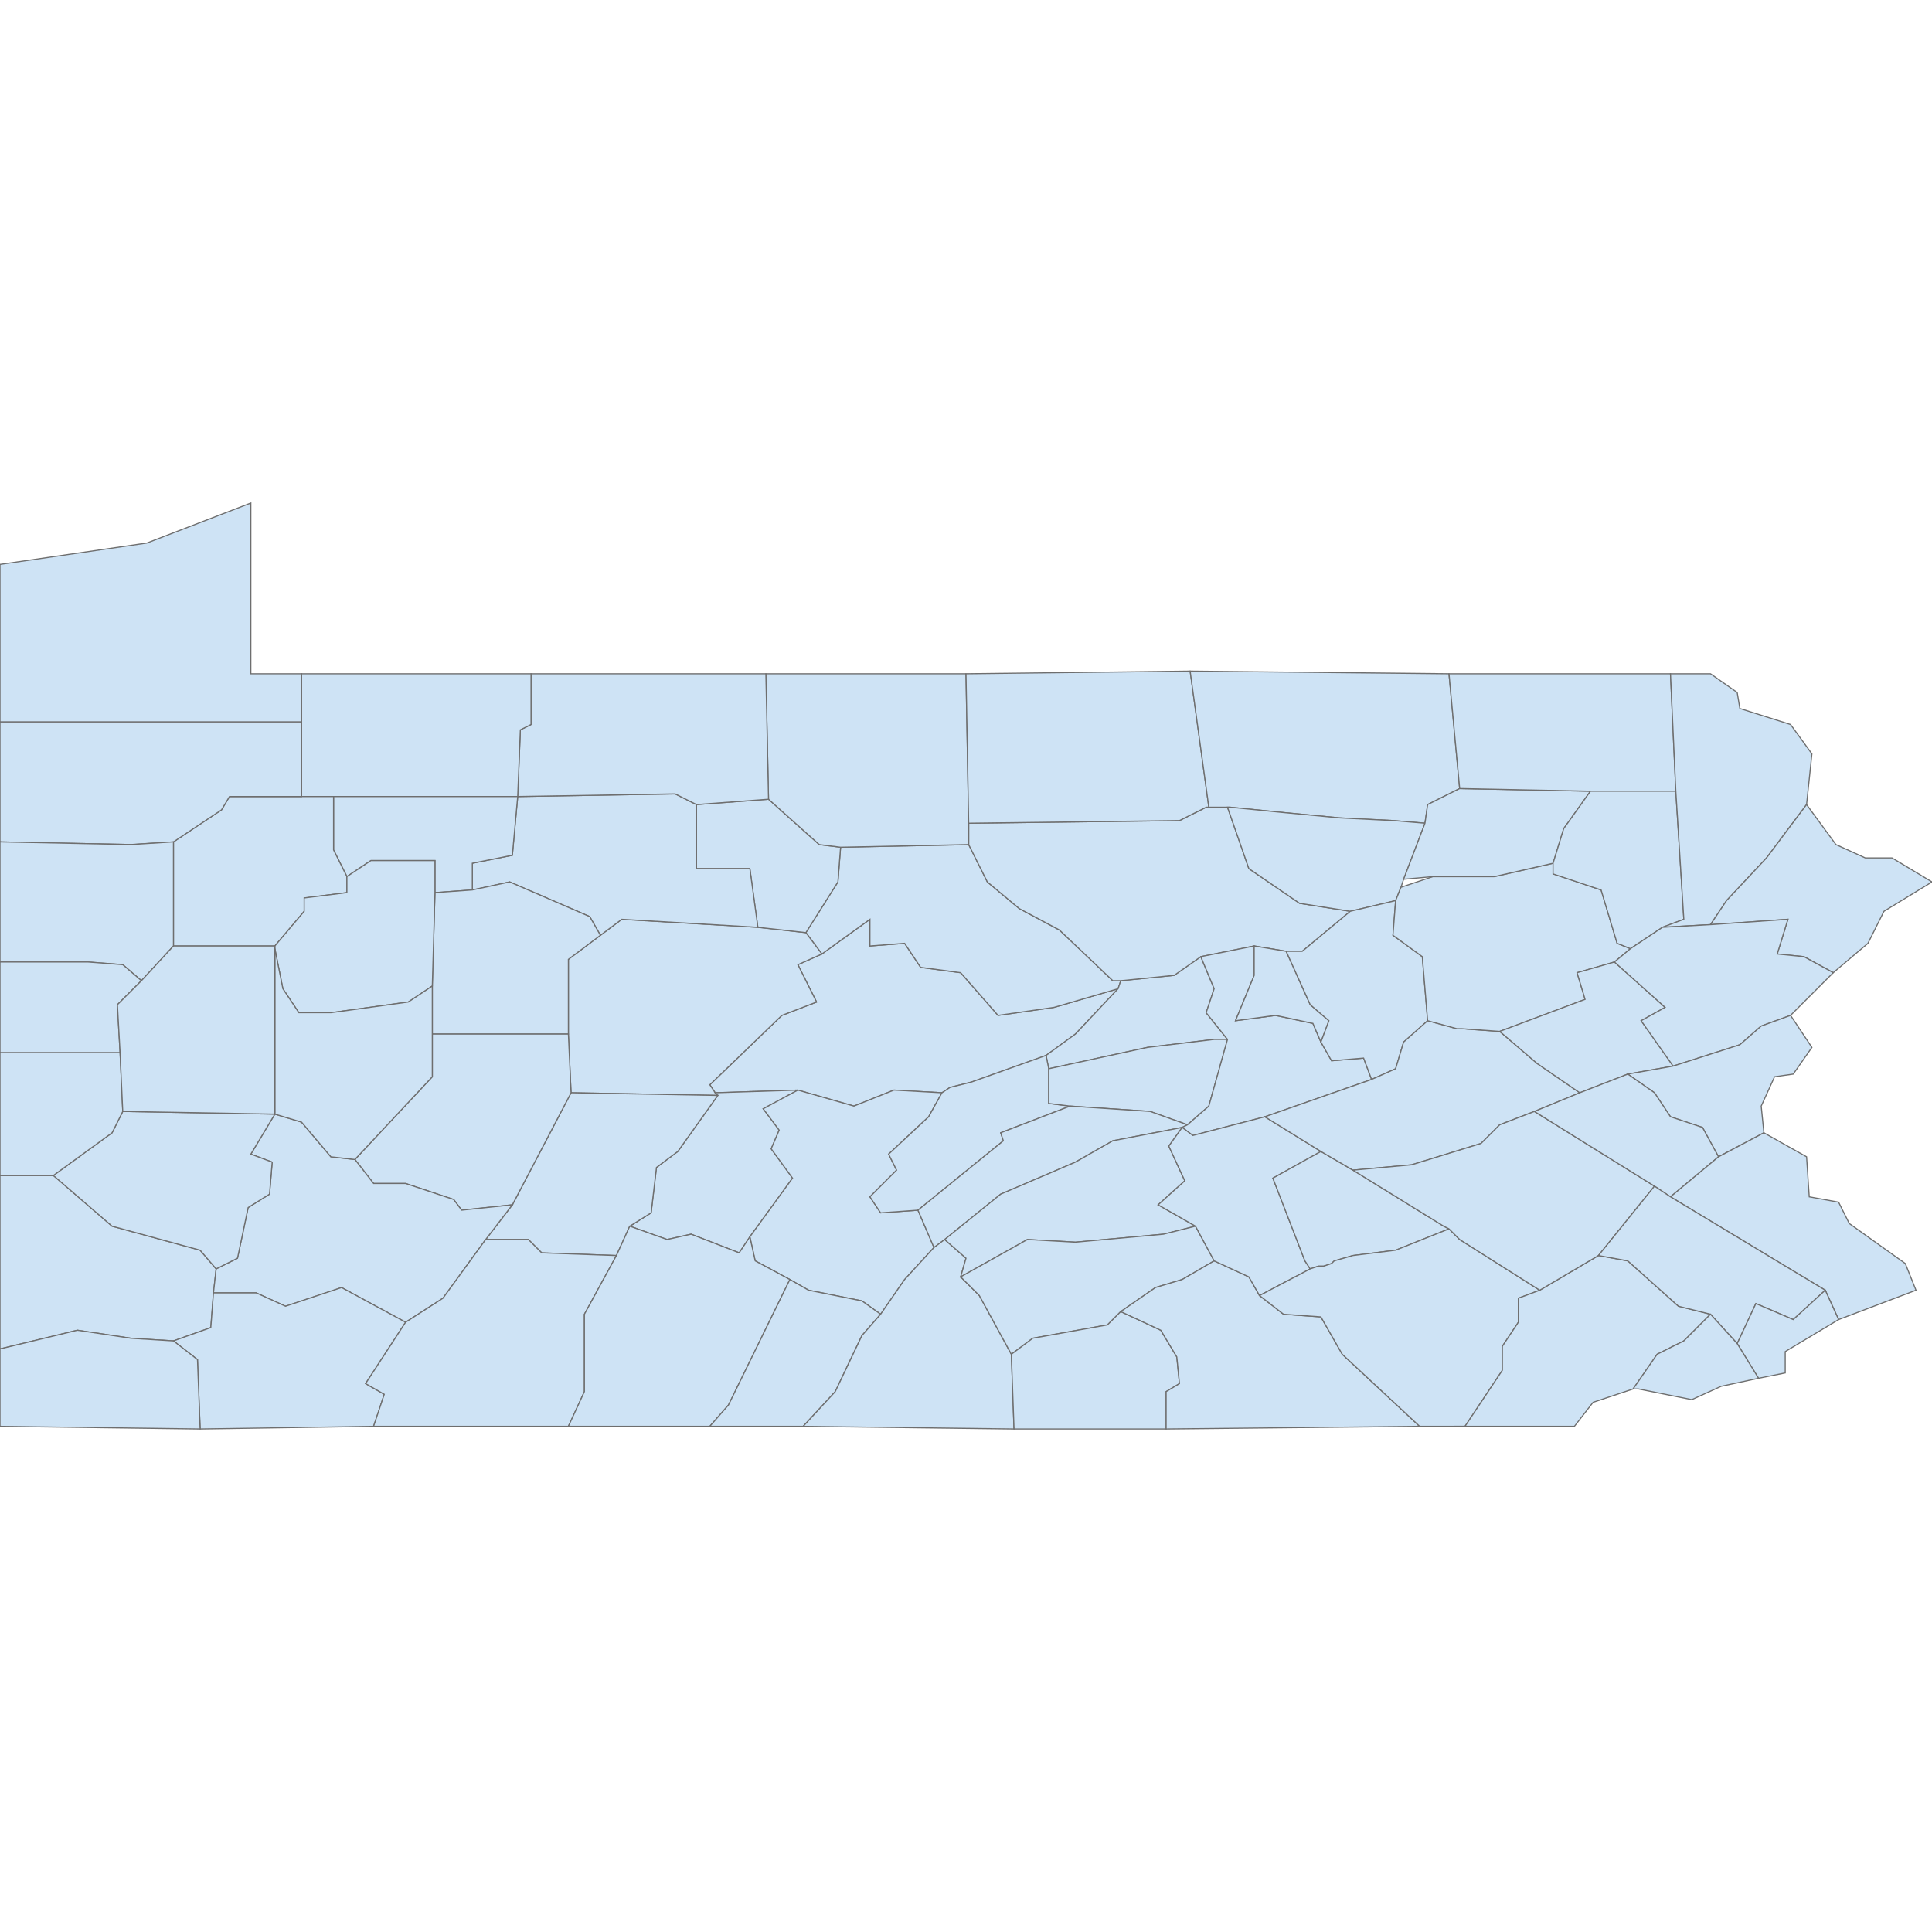 <?xml version='1.0' encoding='utf-8'?>
<svg height="700" width="700" xmlns="http://www.w3.org/2000/svg"><path d="M297.79,345.649 L315.193,333.08 L315.193,342.749 L327.762,341.782 L333.564,350.483 L348.066,352.417 L361.602,367.887 L381.906,364.986 L405.11,358.218 L389.641,374.655 L379.006,382.39 L351.934,392.058 L344.199,393.992 L341.298,395.925 L323.895,394.959 L309.392,400.76 L289.088,394.959 L259.116,395.925 L257.182,393.025 L283.287,367.887 L295.856,363.052 L289.088,349.517 L297.79,345.649 Z" fill="#cee3f5" id="US.PA.027" stroke="#6e6e6e" stroke-width="0.4"><desc><name>Centre County</name><stateAbbrev>PA</stateAbbrev><state>Pennsylvania</state><fips>027</fips><incits>42027</incits><id>US.PA.027</id><population>155403</population></desc></path><path d="M291.989,337.914 L303.591,319.544 L304.558,306.975 L350.967,306.008 L357.735,319.544 L369.337,329.213 L383.84,336.948 L403.177,355.318 L406.077,355.318 L405.11,358.218 L381.906,364.986 L361.602,367.887 L348.066,352.417 L333.564,350.483 L327.762,341.782 L315.193,342.749 L315.193,333.08 L297.79,345.649 L291.989,337.914 Z" fill="#cee3f5" id="US.PA.035" stroke="#6e6e6e" stroke-width="0.4"><desc><name>Clinton County</name><stateAbbrev>PA</stateAbbrev><state>Pennsylvania</state><fips>035</fips><incits>42035</incits><id>US.PA.035</id><population>39954</population></desc></path><path d="M379.006,382.39 L389.641,374.655 L405.11,358.218 L406.077,355.318 L425.414,353.384 L435.083,346.616 L439.917,358.218 L437.017,366.92 L444.751,376.588 L439.917,376.588 L415.746,379.489 L379.972,387.224 L379.006,382.39 Z" fill="#cee3f5" id="US.PA.119" stroke="#6e6e6e" stroke-width="0.4"><desc><name>Union County</name><stateAbbrev>PA</stateAbbrev><state>Pennsylvania</state><fips>119</fips><incits>42119</incits><id>US.PA.119</id><population>44867</population></desc></path><path d="M217.541,338.881 L225.276,333.08 L274.586,335.981 L291.989,337.914 L297.79,345.649 L289.088,349.517 L295.856,363.052 L283.287,367.887 L257.182,393.025 L259.116,395.925 L260.083,396.892 L206.906,395.925 L205.939,374.655 L205.939,347.583 L217.541,338.881 Z" fill="#cee3f5" id="US.PA.033" stroke="#6e6e6e" stroke-width="0.4"><desc><name>Clearfield County</name><stateAbbrev>PA</stateAbbrev><state>Pennsylvania</state><fips>033</fips><incits>42033</incits><id>US.PA.033</id><population>81174</population></desc></path><path d="M228.177,444.268 L235.912,439.434 L237.845,422.997 L245.58,417.196 L260.083,396.892 L259.116,395.925 L289.088,394.959 L276.519,401.727 L282.32,409.461 L279.42,416.229 L287.155,426.865 L271.685,448.135 L267.818,453.936 L250.414,447.169 L241.713,449.102 L228.177,444.268 Z" fill="#cee3f5" id="US.PA.013" stroke="#6e6e6e" stroke-width="0.4"><desc><name>Blair County</name><stateAbbrev>PA</stateAbbrev><state>Pennsylvania</state><fips>013</fips><incits>42013</incits><id>US.PA.013</id><population>126314</population></desc></path><path d="M271.685,448.135 L287.155,426.865 L279.42,416.229 L282.32,409.461 L276.519,401.727 L289.088,394.959 L309.392,400.76 L323.895,394.959 L341.298,395.925 L336.464,404.627 L321.961,418.163 L324.862,423.964 L315.193,433.633 L319.061,439.434 L332.597,438.467 L338.398,452.003 L327.762,463.605 L319.061,476.174 L312.293,471.34 L292.956,467.472 L286.188,463.605 L273.619,456.837 L271.685,448.135 Z" fill="#cee3f5" id="US.PA.061" stroke="#6e6e6e" stroke-width="0.4"><desc><name>Huntingdon County</name><stateAbbrev>PA</stateAbbrev><state>Pennsylvania</state><fips>061</fips><incits>42061</incits><id>US.PA.061</id><population>45694</population></desc></path><path d="M341.298,395.925 L344.199,393.992 L351.934,392.058 L379.006,382.39 L379.972,387.224 L379.972,399.793 L387.707,400.76 L362.569,410.428 L363.536,413.329 L332.597,438.467 L319.061,439.434 L315.193,433.633 L324.862,423.964 L321.961,418.163 L336.464,404.627 L341.298,395.925 Z" fill="#cee3f5" id="US.PA.087" stroke="#6e6e6e" stroke-width="0.4"><desc><name>Mifflin County</name><stateAbbrev>PA</stateAbbrev><state>Pennsylvania</state><fips>087</fips><incits>42087</incits><id>US.PA.087</id><population>46616</population></desc></path><path d="M175.967,449.102 L185.635,436.533 L206.906,395.925 L260.083,396.892 L245.58,417.196 L237.845,422.997 L235.912,439.434 L228.177,444.268 L223.343,454.903 L196.271,453.936 L191.436,449.102 L175.967,449.102 Z" fill="#cee3f5" id="US.PA.021" stroke="#6e6e6e" stroke-width="0.4"><desc><name>Cambria County</name><stateAbbrev>PA</stateAbbrev><state>Pennsylvania</state><fips>021</fips><incits>42021</incits><id>US.PA.021</id><population>140499</population></desc></path><path d="M252.348,291.506 L278.453,289.572 L296.823,306.008 L304.558,306.975 L303.591,319.544 L291.989,337.914 L274.586,335.981 L271.685,314.71 L252.348,314.71 L252.348,291.506 Z" fill="#cee3f5" id="US.PA.023" stroke="#6e6e6e" stroke-width="0.4"><desc><name>Cameron County</name><stateAbbrev>PA</stateAbbrev><state>Pennsylvania</state><fips>023</fips><incits>42023</incits><id>US.PA.023</id><population>4886</population></desc></path><path d="M171.133,322.445 L171.133,312.776 L185.635,309.876 L187.569,288.605 L244.613,287.638 L252.348,291.506 L252.348,314.71 L271.685,314.71 L274.586,335.981 L225.276,333.08 L217.541,338.881 L213.674,332.113 L184.669,319.544 L171.133,322.445 Z" fill="#cee3f5" id="US.PA.047" stroke="#6e6e6e" stroke-width="0.4"><desc><name>Elk County</name><stateAbbrev>PA</stateAbbrev><state>Pennsylvania</state><fips>047</fips><incits>42047</incits><id>US.PA.047</id><population>31479</population></desc></path><path d="M379.972,387.224 L415.746,379.489 L439.917,376.588 L444.751,376.588 L437.983,400.76 L430.249,407.528 L416.713,402.693 L387.707,400.76 L379.972,399.793 L379.972,387.224 Z" fill="#cee3f5" id="US.PA.109" stroke="#6e6e6e" stroke-width="0.4"><desc><name>Snyder County</name><stateAbbrev>PA</stateAbbrev><state>Pennsylvania</state><fips>109</fips><incits>42109</incits><id>US.PA.109</id><population>39865</population></desc></path><path d="M350.967,298.273 L427.348,297.307 L437.017,292.472 L443.785,292.472 L444.751,292.472 L452.486,314.71 L470.856,327.279 L489.227,330.18 L471.823,344.682 L466.022,344.682 L454.42,342.749 L435.083,346.616 L425.414,353.384 L406.077,355.318 L403.177,355.318 L383.84,336.948 L369.337,329.213 L357.735,319.544 L350.967,306.008 L350.967,298.273 Z" fill="#cee3f5" id="US.PA.081" stroke="#6e6e6e" stroke-width="0.4"><desc><name>Lycoming County</name><stateAbbrev>PA</stateAbbrev><state>Pennsylvania</state><fips>081</fips><incits>42081</incits><id>US.PA.081</id><population>116754</population></desc></path><path d="M332.597,438.467 L363.536,413.329 L362.569,410.428 L387.707,400.76 L416.713,402.693 L430.249,407.528 L428.315,408.494 L403.177,413.329 L389.641,421.064 L362.569,432.666 L342.265,449.102 L338.398,452.003 L332.597,438.467 Z" fill="#cee3f5" id="US.PA.067" stroke="#6e6e6e" stroke-width="0.4"><desc><name>Juniata County</name><stateAbbrev>PA</stateAbbrev><state>Pennsylvania</state><fips>067</fips><incits>42067</incits><id>US.PA.067</id><population>24768</population></desc></path><path d="M277.486,244.13 L350.0,244.13 L350.967,298.273 L350.967,306.008 L304.558,306.975 L296.823,306.008 L278.453,289.572 L277.486,244.13 Z" fill="#cee3f5" id="US.PA.105" stroke="#6e6e6e" stroke-width="0.4"><desc><name>Potter County</name><stateAbbrev>PA</stateAbbrev><state>Pennsylvania</state><fips>105</fips><incits>42105</incits><id>US.PA.105</id><population>17497</population></desc></path><path d="M350.0,244.13 L431.215,243.163 L437.983,292.472 L437.017,292.472 L427.348,297.307 L350.967,298.273 L350.0,244.13 Z" fill="#cee3f5" id="US.PA.117" stroke="#6e6e6e" stroke-width="0.4"><desc><name>Tioga County</name><stateAbbrev>PA</stateAbbrev><state>Pennsylvania</state><fips>117</fips><incits>42117</incits><id>US.PA.117</id><population>42463</population></desc></path><path d="M187.569,288.605 L188.536,264.434 L192.403,262.5 L192.403,244.13 L277.486,244.13 L278.453,289.572 L252.348,291.506 L244.613,287.638 L187.569,288.605 Z" fill="#cee3f5" id="US.PA.083" stroke="#6e6e6e" stroke-width="0.4"><desc><name>McKean County</name><stateAbbrev>PA</stateAbbrev><state>Pennsylvania</state><fips>083</fips><incits>42083</incits><id>US.PA.083</id><population>42979</population></desc></path><path d="M431.215,243.163 L525.0,244.13 L528.867,285.704 L517.265,291.506 L516.298,298.273 L504.696,297.307 L485.359,296.34 L465.055,294.406 L445.718,292.472 L443.785,292.472 L437.983,292.472 L431.215,243.163 Z" fill="#cee3f5" id="US.PA.015" stroke="#6e6e6e" stroke-width="0.4"><desc><name>Bradford County</name><stateAbbrev>PA</stateAbbrev><state>Pennsylvania</state><fips>015</fips><incits>42015</incits><id>US.PA.015</id><population>62316</population></desc></path><path d="M444.751,292.472 L445.718,292.472 L465.055,294.406 L485.359,296.34 L504.696,297.307 L516.298,298.273 L508.564,318.577 L507.597,321.478 L505.663,326.312 L489.227,330.18 L470.856,327.279 L452.486,314.71 L444.751,292.472 Z" fill="#cee3f5" id="US.PA.113" stroke="#6e6e6e" stroke-width="0.4"><desc><name>Sullivan County</name><stateAbbrev>PA</stateAbbrev><state>Pennsylvania</state><fips>113</fips><incits>42113</incits><id>US.PA.113</id><population>6351</population></desc></path><path d="M109.254,288.605 L109.254,261.533 L109.254,244.13 L192.403,244.13 L192.403,262.5 L188.536,264.434 L187.569,288.605 L120.856,288.605 L109.254,288.605 Z" fill="#cee3f5" id="US.PA.123" stroke="#6e6e6e" stroke-width="0.4"><desc><name>Warren County</name><stateAbbrev>PA</stateAbbrev><state>Pennsylvania</state><fips>123</fips><incits>42123</incits><id>US.PA.123</id><population>40885</population></desc></path><path d="M120.856,288.605 L187.569,288.605 L185.635,309.876 L171.133,312.776 L171.133,322.445 L157.597,323.412 L157.597,311.809 L134.392,311.809 L125.691,317.61 L120.856,307.942 L120.856,288.605 Z" fill="#cee3f5" id="US.PA.053" stroke="#6e6e6e" stroke-width="0.4"><desc><name>Forest County</name><stateAbbrev>PA</stateAbbrev><state>Pennsylvania</state><fips>053</fips><incits>42053</incits><id>US.PA.053</id><population>7631</population></desc></path><path d="M62.845,342.749 L62.845,305.041 L80.249,293.439 L83.149,288.605 L109.254,288.605 L120.856,288.605 L120.856,307.942 L125.691,317.61 L125.691,323.412 L110.221,325.345 L110.221,330.18 L99.586,342.749 L62.845,342.749 Z" fill="#cee3f5" id="US.PA.121" stroke="#6e6e6e" stroke-width="0.4"><desc><name>Venango County</name><stateAbbrev>PA</stateAbbrev><state>Pennsylvania</state><fips>121</fips><incits>42121</incits><id>US.PA.121</id><population>53907</population></desc></path><path d="M0.0,261.533 L109.254,261.533 L109.254,288.605 L83.149,288.605 L80.249,293.439 L62.845,305.041 L47.376,306.008 L0.0,305.041 L0.0,261.533 Z" fill="#cee3f5" id="US.PA.039" stroke="#6e6e6e" stroke-width="0.4"><desc><name>Crawford County</name><stateAbbrev>PA</stateAbbrev><state>Pennsylvania</state><fips>039</fips><incits>42039</incits><id>US.PA.039</id><population>87376</population></desc></path><path d="M109.254,244.13 L109.254,261.533 L0.0,261.533 L0.0,204.489 L53.177,196.754 L90.884,182.251 L90.884,244.13 L109.254,244.13 Z" fill="#cee3f5" id="US.PA.049" stroke="#6e6e6e" stroke-width="0.4"><desc><name>Erie County</name><stateAbbrev>PA</stateAbbrev><state>Pennsylvania</state><fips>049</fips><incits>42049</incits><id>US.PA.049</id><population>280294</population></desc></path><path d="M0.0,305.041 L47.376,306.008 L62.845,305.041 L62.845,342.749 L51.243,355.318 L44.475,349.517 L31.906,348.55 L0.0,348.55 L0.0,305.041 Z" fill="#cee3f5" id="US.PA.085" stroke="#6e6e6e" stroke-width="0.4"><desc><name>Mercer County</name><stateAbbrev>PA</stateAbbrev><state>Pennsylvania</state><fips>085</fips><incits>42085</incits><id>US.PA.085</id><population>115195</population></desc></path><path d="M156.63,357.251 L157.597,323.412 L171.133,322.445 L184.669,319.544 L213.674,332.113 L217.541,338.881 L205.939,347.583 L205.939,374.655 L156.63,374.655 L156.63,357.251 Z" fill="#cee3f5" id="US.PA.065" stroke="#6e6e6e" stroke-width="0.4"><desc><name>Jefferson County</name><stateAbbrev>PA</stateAbbrev><state>Pennsylvania</state><fips>065</fips><incits>42065</incits><id>US.PA.065</id><population>44966</population></desc></path><path d="M125.691,317.61 L134.392,311.809 L157.597,311.809 L157.597,323.412 L156.63,357.251 L147.928,363.052 L119.89,366.92 L108.287,366.92 L102.486,358.218 L99.586,343.715 L99.586,342.749 L110.221,330.18 L110.221,325.345 L125.691,323.412 L125.691,317.61 Z" fill="#cee3f5" id="US.PA.031" stroke="#6e6e6e" stroke-width="0.4"><desc><name>Clarion County</name><stateAbbrev>PA</stateAbbrev><state>Pennsylvania</state><fips>031</fips><incits>42031</incits><id>US.PA.031</id><population>39155</population></desc></path><path d="M128.591,420.097 L156.63,390.124 L156.63,374.655 L205.939,374.655 L206.906,395.925 L185.635,436.533 L167.265,438.467 L164.365,434.599 L146.961,428.798 L135.359,428.798 L128.591,420.097 Z" fill="#cee3f5" id="US.PA.063" stroke="#6e6e6e" stroke-width="0.4"><desc><name>Indiana County</name><stateAbbrev>PA</stateAbbrev><state>Pennsylvania</state><fips>063</fips><incits>42063</incits><id>US.PA.063</id><population>87745</population></desc></path><path d="M0.0,381.423 L0.0,348.55 L31.906,348.55 L44.475,349.517 L51.243,355.318 L42.541,364.019 L43.508,381.423 L0.0,381.423 Z" fill="#cee3f5" id="US.PA.073" stroke="#6e6e6e" stroke-width="0.4"><desc><name>Lawrence County</name><stateAbbrev>PA</stateAbbrev><state>Pennsylvania</state><fips>073</fips><incits>42073</incits><id>US.PA.073</id><population>89333</population></desc></path><path d="M0.0,425.898 L19.337,425.898 L40.608,444.268 L72.514,452.97 L78.315,459.738 L77.348,468.439 L76.381,481.008 L62.845,485.843 L47.376,484.876 L28.039,481.975 L0.0,488.743 L0.0,425.898 Z" fill="#cee3f5" id="US.PA.125" stroke="#6e6e6e" stroke-width="0.4"><desc><name>Washington County</name><stateAbbrev>PA</stateAbbrev><state>Pennsylvania</state><fips>125</fips><incits>42125</incits><id>US.PA.125</id><population>208206</population></desc></path><path d="M78.315,459.738 L86.05,455.87 L89.917,437.5 L97.652,432.666 L98.619,421.064 L90.884,418.163 L99.586,403.66 L109.254,406.561 L119.89,419.13 L128.591,420.097 L135.359,428.798 L146.961,428.798 L164.365,434.599 L167.265,438.467 L185.635,436.533 L175.967,449.102 L160.497,470.373 L146.961,479.075 L123.757,466.506 L103.453,473.273 L92.818,468.439 L77.348,468.439 L78.315,459.738 Z" fill="#cee3f5" id="US.PA.129" stroke="#6e6e6e" stroke-width="0.4"><desc><name>Westmoreland County</name><stateAbbrev>PA</stateAbbrev><state>Pennsylvania</state><fips>129</fips><incits>42129</incits><id>US.PA.129</id><population>362437</population></desc></path><path d="M62.845,485.843 L76.381,481.008 L77.348,468.439 L92.818,468.439 L103.453,473.273 L123.757,466.506 L146.961,479.075 L132.459,501.312 L139.227,505.18 L135.359,516.782 L72.514,517.749 L71.547,492.61 L62.845,485.843 Z" fill="#cee3f5" id="US.PA.051" stroke="#6e6e6e" stroke-width="0.4"><desc><name>Fayette County</name><stateAbbrev>PA</stateAbbrev><state>Pennsylvania</state><fips>051</fips><incits>42051</incits><id>US.PA.051</id><population>134999</population></desc></path><path d="M0.0,488.743 L28.039,481.975 L47.376,484.876 L62.845,485.843 L71.547,492.61 L72.514,517.749 L0.0,516.782 L0.0,488.743 Z" fill="#cee3f5" id="US.PA.059" stroke="#6e6e6e" stroke-width="0.4"><desc><name>Greene County</name><stateAbbrev>PA</stateAbbrev><state>Pennsylvania</state><fips>059</fips><incits>42059</incits><id>US.PA.059</id><population>37838</population></desc></path><path d="M146.961,479.075 L160.497,470.373 L175.967,449.102 L191.436,449.102 L196.271,453.936 L223.343,454.903 L211.74,476.174 L211.74,504.213 L205.939,516.782 L135.359,516.782 L139.227,505.18 L132.459,501.312 L146.961,479.075 Z" fill="#cee3f5" id="US.PA.111" stroke="#6e6e6e" stroke-width="0.4"><desc><name>Somerset County</name><stateAbbrev>PA</stateAbbrev><state>Pennsylvania</state><fips>111</fips><incits>42111</incits><id>US.PA.111</id><population>76520</population></desc></path><path d="M205.939,516.782 L211.74,504.213 L211.74,476.174 L223.343,454.903 L228.177,444.268 L241.713,449.102 L250.414,447.169 L267.818,453.936 L271.685,448.135 L273.619,456.837 L286.188,463.605 L263.95,509.047 L257.182,516.782 L205.939,516.782 Z" fill="#cee3f5" id="US.PA.009" stroke="#6e6e6e" stroke-width="0.4"><desc><name>Bedford County</name><stateAbbrev>PA</stateAbbrev><state>Pennsylvania</state><fips>009</fips><incits>42009</incits><id>US.PA.009</id><population>49055</population></desc></path><path d="M257.182,516.782 L263.95,509.047 L286.188,463.605 L292.956,467.472 L312.293,471.34 L319.061,476.174 L312.293,483.909 L302.624,504.213 L291.022,516.782 L257.182,516.782 Z" fill="#cee3f5" id="US.PA.057" stroke="#6e6e6e" stroke-width="0.4"><desc><name>Fulton County</name><stateAbbrev>PA</stateAbbrev><state>Pennsylvania</state><fips>057</fips><incits>42057</incits><id>US.PA.057</id><population>14670</population></desc></path><path d="M291.022,516.782 L302.624,504.213 L312.293,483.909 L319.061,476.174 L327.762,463.605 L338.398,452.003 L342.265,449.102 L350.0,455.87 L348.066,462.638 L354.834,469.406 L366.436,490.677 L367.403,517.749 L291.022,516.782 Z" fill="#cee3f5" id="US.PA.055" stroke="#6e6e6e" stroke-width="0.4"><desc><name>Franklin County</name><stateAbbrev>PA</stateAbbrev><state>Pennsylvania</state><fips>055</fips><incits>42055</incits><id>US.PA.055</id><population>152085</population></desc></path><path d="M342.265,449.102 L362.569,432.666 L389.641,421.064 L403.177,413.329 L428.315,408.494 L423.481,415.262 L429.282,427.831 L419.613,436.533 L433.149,444.268 L421.547,447.169 L389.641,450.069 L372.238,449.102 L348.066,462.638 L350.0,455.87 L342.265,449.102 Z" fill="#cee3f5" id="US.PA.099" stroke="#6e6e6e" stroke-width="0.4"><desc><name>Perry County</name><stateAbbrev>PA</stateAbbrev><state>Pennsylvania</state><fips>099</fips><incits>42099</incits><id>US.PA.099</id><population>45562</population></desc></path><path d="M348.066,462.638 L372.238,449.102 L389.641,450.069 L421.547,447.169 L433.149,444.268 L439.917,456.837 L428.315,463.605 L418.646,466.506 L406.077,475.207 L401.243,480.041 L374.171,484.876 L366.436,490.677 L354.834,469.406 L348.066,462.638 Z" fill="#cee3f5" id="US.PA.041" stroke="#6e6e6e" stroke-width="0.4"><desc><name>Cumberland County</name><stateAbbrev>PA</stateAbbrev><state>Pennsylvania</state><fips>041</fips><incits>42041</incits><id>US.PA.041</id><population>241212</population></desc></path><path d="M366.436,490.677 L374.171,484.876 L401.243,480.041 L406.077,475.207 L420.58,481.975 L426.381,491.644 L427.348,501.312 L422.514,504.213 L422.514,517.749 L367.403,517.749 L366.436,490.677 Z" fill="#cee3f5" id="US.PA.001" stroke="#6e6e6e" stroke-width="0.4"><desc><name>Adams County</name><stateAbbrev>PA</stateAbbrev><state>Pennsylvania</state><fips>001</fips><incits>42001</incits><id>US.PA.001</id><population>101546</population></desc></path><path d="M406.077,475.207 L418.646,466.506 L428.315,463.605 L439.917,456.837 L452.486,462.638 L456.354,469.406 L465.055,476.174 L478.591,477.141 L486.326,490.677 L514.365,516.782 L422.514,517.749 L422.514,504.213 L427.348,501.312 L426.381,491.644 L420.58,481.975 L406.077,475.207 Z" fill="#cee3f5" id="US.PA.133" stroke="#6e6e6e" stroke-width="0.4"><desc><name>York County</name><stateAbbrev>PA</stateAbbrev><state>Pennsylvania</state><fips>133</fips><incits>42133</incits><id>US.PA.133</id><population>438965</population></desc></path><path d="M428.315,408.494 L430.249,407.528 L437.983,400.76 L444.751,376.588 L444.751,376.588 L437.017,366.92 L439.917,358.218 L435.083,346.616 L454.42,342.749 L454.42,353.384 L447.652,369.82 L462.155,367.887 L475.691,370.787 L478.591,377.555 L482.459,384.323 L494.061,383.356 L496.961,391.091 L458.287,404.627 L432.182,411.395 L428.315,408.494 Z" fill="#cee3f5" id="US.PA.097" stroke="#6e6e6e" stroke-width="0.4"><desc><name>Northumberland County</name><stateAbbrev>PA</stateAbbrev><state>Pennsylvania</state><fips>097</fips><incits>42097</incits><id>US.PA.097</id><population>94076</population></desc></path><path d="M454.42,342.749 L466.022,344.682 L474.724,364.019 L481.492,369.82 L478.591,377.555 L475.691,370.787 L462.155,367.887 L447.652,369.82 L454.42,353.384 L454.42,342.749 Z" fill="#cee3f5" id="US.PA.093" stroke="#6e6e6e" stroke-width="0.4"><desc><name>Montour County</name><stateAbbrev>PA</stateAbbrev><state>Pennsylvania</state><fips>093</fips><incits>42093</incits><id>US.PA.093</id><population>18541</population></desc></path><path d="M428.315,408.494 L432.182,411.395 L458.287,404.627 L478.591,417.196 L461.188,426.865 L472.79,456.837 L474.724,459.738 L456.354,469.406 L452.486,462.638 L439.917,456.837 L433.149,444.268 L419.613,436.533 L429.282,427.831 L423.481,415.262 L428.315,408.494 Z" fill="#cee3f5" id="US.PA.043" stroke="#6e6e6e" stroke-width="0.4"><desc><name>Dauphin County</name><stateAbbrev>PA</stateAbbrev><state>Pennsylvania</state><fips>043</fips><incits>42043</incits><id>US.PA.043</id><population>270937</population></desc></path><path d="M478.591,417.196 L490.193,423.964 L523.066,444.268 L525.0,445.235 L505.663,452.97 L490.193,454.903 L483.425,456.837 L482.459,457.804 L479.558,458.771 L477.624,458.771 L474.724,459.738 L472.79,456.837 L461.188,426.865 L478.591,417.196 Z" fill="#cee3f5" id="US.PA.075" stroke="#6e6e6e" stroke-width="0.4"><desc><name>Lebanon County</name><stateAbbrev>PA</stateAbbrev><state>Pennsylvania</state><fips>075</fips><incits>42075</incits><id>US.PA.075</id><population>135486</population></desc></path><path d="M456.354,469.406 L474.724,459.738 L477.624,458.771 L479.558,458.771 L482.459,457.804 L483.425,456.837 L490.193,454.903 L505.663,452.97 L525.0,445.235 L528.867,449.102 L557.873,467.472 L550.138,470.373 L550.138,479.075 L544.337,487.776 L544.337,496.478 L530.801,516.782 L526.934,516.782 L514.365,516.782 L486.326,490.677 L478.591,477.141 L465.055,476.174 L456.354,469.406 Z" fill="#cee3f5" id="US.PA.071" stroke="#6e6e6e" stroke-width="0.4"><desc><name>Lancaster County</name><stateAbbrev>PA</stateAbbrev><state>Pennsylvania</state><fips>071</fips><incits>42071</incits><id>US.PA.071</id><population>529600</population></desc></path><path d="M466.022,344.682 L471.823,344.682 L489.227,330.18 L505.663,326.312 L504.696,338.881 L515.331,346.616 L517.265,369.82 L508.564,377.555 L505.663,387.224 L496.961,391.091 L494.061,383.356 L482.459,384.323 L478.591,377.555 L481.492,369.82 L474.724,364.019 L466.022,344.682 Z" fill="#cee3f5" id="US.PA.037" stroke="#6e6e6e" stroke-width="0.4"><desc><name>Columbia County</name><stateAbbrev>PA</stateAbbrev><state>Pennsylvania</state><fips>037</fips><incits>42037</incits><id>US.PA.037</id><population>66797</population></desc></path><path d="M458.287,404.627 L496.961,391.091 L505.663,387.224 L508.564,377.555 L517.265,369.82 L527.901,372.721 L529.834,372.721 L543.37,373.688 L556.906,385.29 L572.376,395.925 L555.939,402.693 L543.37,407.528 L536.602,414.296 L511.464,422.03 L490.193,423.964 L478.591,417.196 L458.287,404.627 Z" fill="#cee3f5" id="US.PA.107" stroke="#6e6e6e" stroke-width="0.4"><desc><name>Schuylkill County</name><stateAbbrev>PA</stateAbbrev><state>Pennsylvania</state><fips>107</fips><incits>42107</incits><id>US.PA.107</id><population>146920</population></desc></path><path d="M505.663,326.312 L507.597,321.478 L519.199,317.61 L541.436,317.61 L562.707,312.776 L562.707,316.644 L580.11,322.445 L585.912,341.782 L590.746,343.715 L584.945,348.55 L571.409,352.417 L574.309,362.086 L543.37,373.688 L529.834,372.721 L527.901,372.721 L517.265,369.82 L515.331,346.616 L504.696,338.881 L505.663,326.312 Z" fill="#cee3f5" id="US.PA.079" stroke="#6e6e6e" stroke-width="0.4"><desc><name>Luzerne County</name><stateAbbrev>PA</stateAbbrev><state>Pennsylvania</state><fips>079</fips><incits>42079</incits><id>US.PA.079</id><population>320103</population></desc></path><path d="M508.564,318.577 L516.298,298.273 L517.265,291.506 L528.867,285.704 L576.243,286.671 L566.575,300.207 L562.707,312.776 L541.436,317.61 L519.199,317.61 L508.564,318.577 Z" fill="#cee3f5" id="US.PA.131" stroke="#6e6e6e" stroke-width="0.4"><desc><name>Wyoming County</name><stateAbbrev>PA</stateAbbrev><state>Pennsylvania</state><fips>131</fips><incits>42131</incits><id>US.PA.131</id><population>28003</population></desc></path><path d="M525.0,244.13 L605.249,244.13 L607.182,286.671 L576.243,286.671 L528.867,285.704 L525.0,244.13 Z" fill="#cee3f5" id="US.PA.115" stroke="#6e6e6e" stroke-width="0.4"><desc><name>Susquehanna County</name><stateAbbrev>PA</stateAbbrev><state>Pennsylvania</state><fips>115</fips><incits>42115</incits><id>US.PA.115</id><population>42286</population></desc></path><path d="M562.707,312.776 L566.575,300.207 L576.243,286.671 L607.182,286.671 L610.083,333.08 L602.348,335.981 L590.746,343.715 L585.912,341.782 L580.11,322.445 L562.707,316.644 L562.707,312.776 Z" fill="#cee3f5" id="US.PA.069" stroke="#6e6e6e" stroke-width="0.4"><desc><name>Lackawanna County</name><stateAbbrev>PA</stateAbbrev><state>Pennsylvania</state><fips>069</fips><incits>42069</incits><id>US.PA.069</id><population>213931</population></desc></path><path d="M602.348,335.981 L610.083,333.08 L607.182,286.671 L605.249,244.13 L619.751,244.13 L629.42,250.898 L630.387,256.699 L648.757,262.5 L656.492,273.135 L654.558,291.506 L640.055,310.843 L625.552,326.312 L619.751,335.014 L602.348,335.981 Z" fill="#cee3f5" id="US.PA.127" stroke="#6e6e6e" stroke-width="0.4"><desc><name>Wayne County</name><stateAbbrev>PA</stateAbbrev><state>Pennsylvania</state><fips>127</fips><incits>42127</incits><id>US.PA.127</id><population>51548</population></desc></path><path d="M619.751,335.014 L625.552,326.312 L640.055,310.843 L654.558,291.506 L665.193,306.008 L675.829,310.843 L685.497,310.843 L700.0,319.544 L682.597,330.18 L676.796,341.782 L664.227,352.417 L653.591,346.616 L643.923,345.649 L647.79,333.08 L619.751,335.014 Z" fill="#cee3f5" id="US.PA.103" stroke="#6e6e6e" stroke-width="0.4"><desc><name>Pike County</name><stateAbbrev>PA</stateAbbrev><state>Pennsylvania</state><fips>103</fips><incits>42103</incits><id>US.PA.103</id><population>56591</population></desc></path><path d="M543.37,373.688 L574.309,362.086 L571.409,352.417 L584.945,348.55 L603.315,364.986 L594.613,369.82 L606.215,386.257 L589.779,389.157 L572.376,395.925 L556.906,385.29 L543.37,373.688 Z" fill="#cee3f5" id="US.PA.025" stroke="#6e6e6e" stroke-width="0.4"><desc><name>Carbon County</name><stateAbbrev>PA</stateAbbrev><state>Pennsylvania</state><fips>025</fips><incits>42025</incits><id>US.PA.025</id><population>64786</population></desc></path><path d="M584.945,348.55 L590.746,343.715 L602.348,335.981 L619.751,335.014 L647.79,333.08 L643.923,345.649 L653.591,346.616 L664.227,352.417 L648.757,367.887 L638.122,371.754 L630.387,378.522 L606.215,386.257 L594.613,369.82 L603.315,364.986 L584.945,348.55 Z" fill="#cee3f5" id="US.PA.089" stroke="#6e6e6e" stroke-width="0.4"><desc><name>Monroe County</name><stateAbbrev>PA</stateAbbrev><state>Pennsylvania</state><fips>089</fips><incits>42089</incits><id>US.PA.089</id><population>167148</population></desc></path><path d="M589.779,389.157 L606.215,386.257 L630.387,378.522 L638.122,371.754 L648.757,367.887 L656.492,379.489 L649.724,389.157 L642.956,390.124 L638.122,400.76 L639.088,410.428 L622.652,419.13 L616.851,408.494 L605.249,404.627 L599.448,395.925 L589.779,389.157 Z" fill="#cee3f5" id="US.PA.095" stroke="#6e6e6e" stroke-width="0.4"><desc><name>Northampton County</name><stateAbbrev>PA</stateAbbrev><state>Pennsylvania</state><fips>095</fips><incits>42095</incits><id>US.PA.095</id><population>299791</population></desc></path><path d="M557.873,467.472 L579.144,454.903 L589.779,456.837 L608.149,473.273 L619.751,476.174 L610.083,485.843 L600.414,490.677 L591.713,503.246 L577.21,508.08 L570.442,516.782 L526.934,516.782 L530.801,516.782 L544.337,496.478 L544.337,487.776 L550.138,479.075 L550.138,470.373 L557.873,467.472 Z" fill="#cee3f5" id="US.PA.029" stroke="#6e6e6e" stroke-width="0.4"><desc><name>Chester County</name><stateAbbrev>PA</stateAbbrev><state>Pennsylvania</state><fips>029</fips><incits>42029</incits><id>US.PA.029</id><population>509468</population></desc></path><path d="M490.193,423.964 L511.464,422.03 L536.602,414.296 L543.37,407.528 L555.939,402.693 L599.448,429.765 L579.144,454.903 L557.873,467.472 L528.867,449.102 L525.0,445.235 L523.066,444.268 L490.193,423.964 Z" fill="#cee3f5" id="US.PA.011" stroke="#6e6e6e" stroke-width="0.4"><desc><name>Berks County</name><stateAbbrev>PA</stateAbbrev><state>Pennsylvania</state><fips>011</fips><incits>42011</incits><id>US.PA.011</id><population>413521</population></desc></path><path d="M555.939,402.693 L572.376,395.925 L589.779,389.157 L599.448,395.925 L605.249,404.627 L616.851,408.494 L622.652,419.13 L605.249,433.633 L599.448,429.765 L555.939,402.693 Z" fill="#cee3f5" id="US.PA.077" stroke="#6e6e6e" stroke-width="0.4"><desc><name>Lehigh County</name><stateAbbrev>PA</stateAbbrev><state>Pennsylvania</state><fips>077</fips><incits>42077</incits><id>US.PA.077</id><population>355092</population></desc></path><path d="M605.249,433.633 L622.652,419.13 L639.088,410.428 L654.558,419.13 L655.525,433.633 L666.16,435.566 L670.028,443.301 L690.331,457.804 L694.199,467.472 L666.16,478.108 L661.326,467.472 L605.249,433.633 Z" fill="#cee3f5" id="US.PA.017" stroke="#6e6e6e" stroke-width="0.4"><desc><name>Bucks County</name><stateAbbrev>PA</stateAbbrev><state>Pennsylvania</state><fips>017</fips><incits>42017</incits><id>US.PA.017</id><population>626976</population></desc></path><path d="M579.144,454.903 L599.448,429.765 L605.249,433.633 L661.326,467.472 L649.724,478.108 L636.188,472.307 L629.42,486.809 L619.751,476.174 L608.149,473.273 L589.779,456.837 L579.144,454.903 Z" fill="#cee3f5" id="US.PA.091" stroke="#6e6e6e" stroke-width="0.4"><desc><name>Montgomery County</name><stateAbbrev>PA</stateAbbrev><state>Pennsylvania</state><fips>091</fips><incits>42091</incits><id>US.PA.091</id><population>812376</population></desc></path><path d="M629.42,486.809 L636.188,472.307 L649.724,478.108 L661.326,467.472 L666.16,478.108 L646.823,489.71 L646.823,497.445 L637.155,499.378 L629.42,486.809 Z" fill="#cee3f5" id="US.PA.101" stroke="#6e6e6e" stroke-width="0.4"><desc><name>Philadelphia County</name><stateAbbrev>PA</stateAbbrev><state>Pennsylvania</state><fips>101</fips><incits>42101</incits><id>US.PA.101</id><population>1553165</population></desc></path><path d="M619.751,476.174 L629.42,486.809 L637.155,499.378 L623.619,502.279 L612.983,507.113 L593.646,503.246 L591.713,503.246 L591.713,503.246 L600.414,490.677 L610.083,485.843 L619.751,476.174 Z" fill="#cee3f5" id="US.PA.045" stroke="#6e6e6e" stroke-width="0.4"><desc><name>Delaware County</name><stateAbbrev>PA</stateAbbrev><state>Pennsylvania</state><fips>045</fips><incits>42045</incits><id>US.PA.045</id><population>561973</population></desc></path><path d="M19.337,425.898 L40.608,410.428 L44.475,402.693 L99.586,403.66 L90.884,418.163 L98.619,421.064 L97.652,432.666 L89.917,437.5 L86.05,455.87 L78.315,459.738 L72.514,452.97 L40.608,444.268 L19.337,425.898 Z" fill="#cee3f5" id="US.PA.003" stroke="#6e6e6e" stroke-width="0.4"><desc><name>Allegheny County</name><stateAbbrev>PA</stateAbbrev><state>Pennsylvania</state><fips>003</fips><incits>42003</incits><id>US.PA.003</id><population>1231527</population></desc></path><path d="M99.586,403.66 L99.586,343.715 L102.486,358.218 L108.287,366.92 L119.89,366.92 L147.928,363.052 L156.63,357.251 L156.63,374.655 L156.63,390.124 L128.591,420.097 L119.89,419.13 L109.254,406.561 L99.586,403.66 Z" fill="#cee3f5" id="US.PA.005" stroke="#6e6e6e" stroke-width="0.4"><desc><name>Armstrong County</name><stateAbbrev>PA</stateAbbrev><state>Pennsylvania</state><fips>005</fips><incits>42005</incits><id>US.PA.005</id><population>68107</population></desc></path><path d="M0.0,381.423 L43.508,381.423 L44.475,402.693 L40.608,410.428 L19.337,425.898 L0.0,425.898 L0.0,381.423 Z" fill="#cee3f5" id="US.PA.007" stroke="#6e6e6e" stroke-width="0.4"><desc><name>Beaver County</name><stateAbbrev>PA</stateAbbrev><state>Pennsylvania</state><fips>007</fips><incits>42007</incits><id>US.PA.007</id><population>170115</population></desc></path><path d="M51.243,355.318 L62.845,342.749 L99.586,342.749 L99.586,343.715 L99.586,403.66 L44.475,402.693 L43.508,381.423 L42.541,364.019 L51.243,355.318 Z" fill="#cee3f5" id="US.PA.019" stroke="#6e6e6e" stroke-width="0.4"><desc><name>Butler County</name><stateAbbrev>PA</stateAbbrev><state>Pennsylvania</state><fips>019</fips><incits>42019</incits><id>US.PA.019</id><population>185476</population></desc></path></svg>